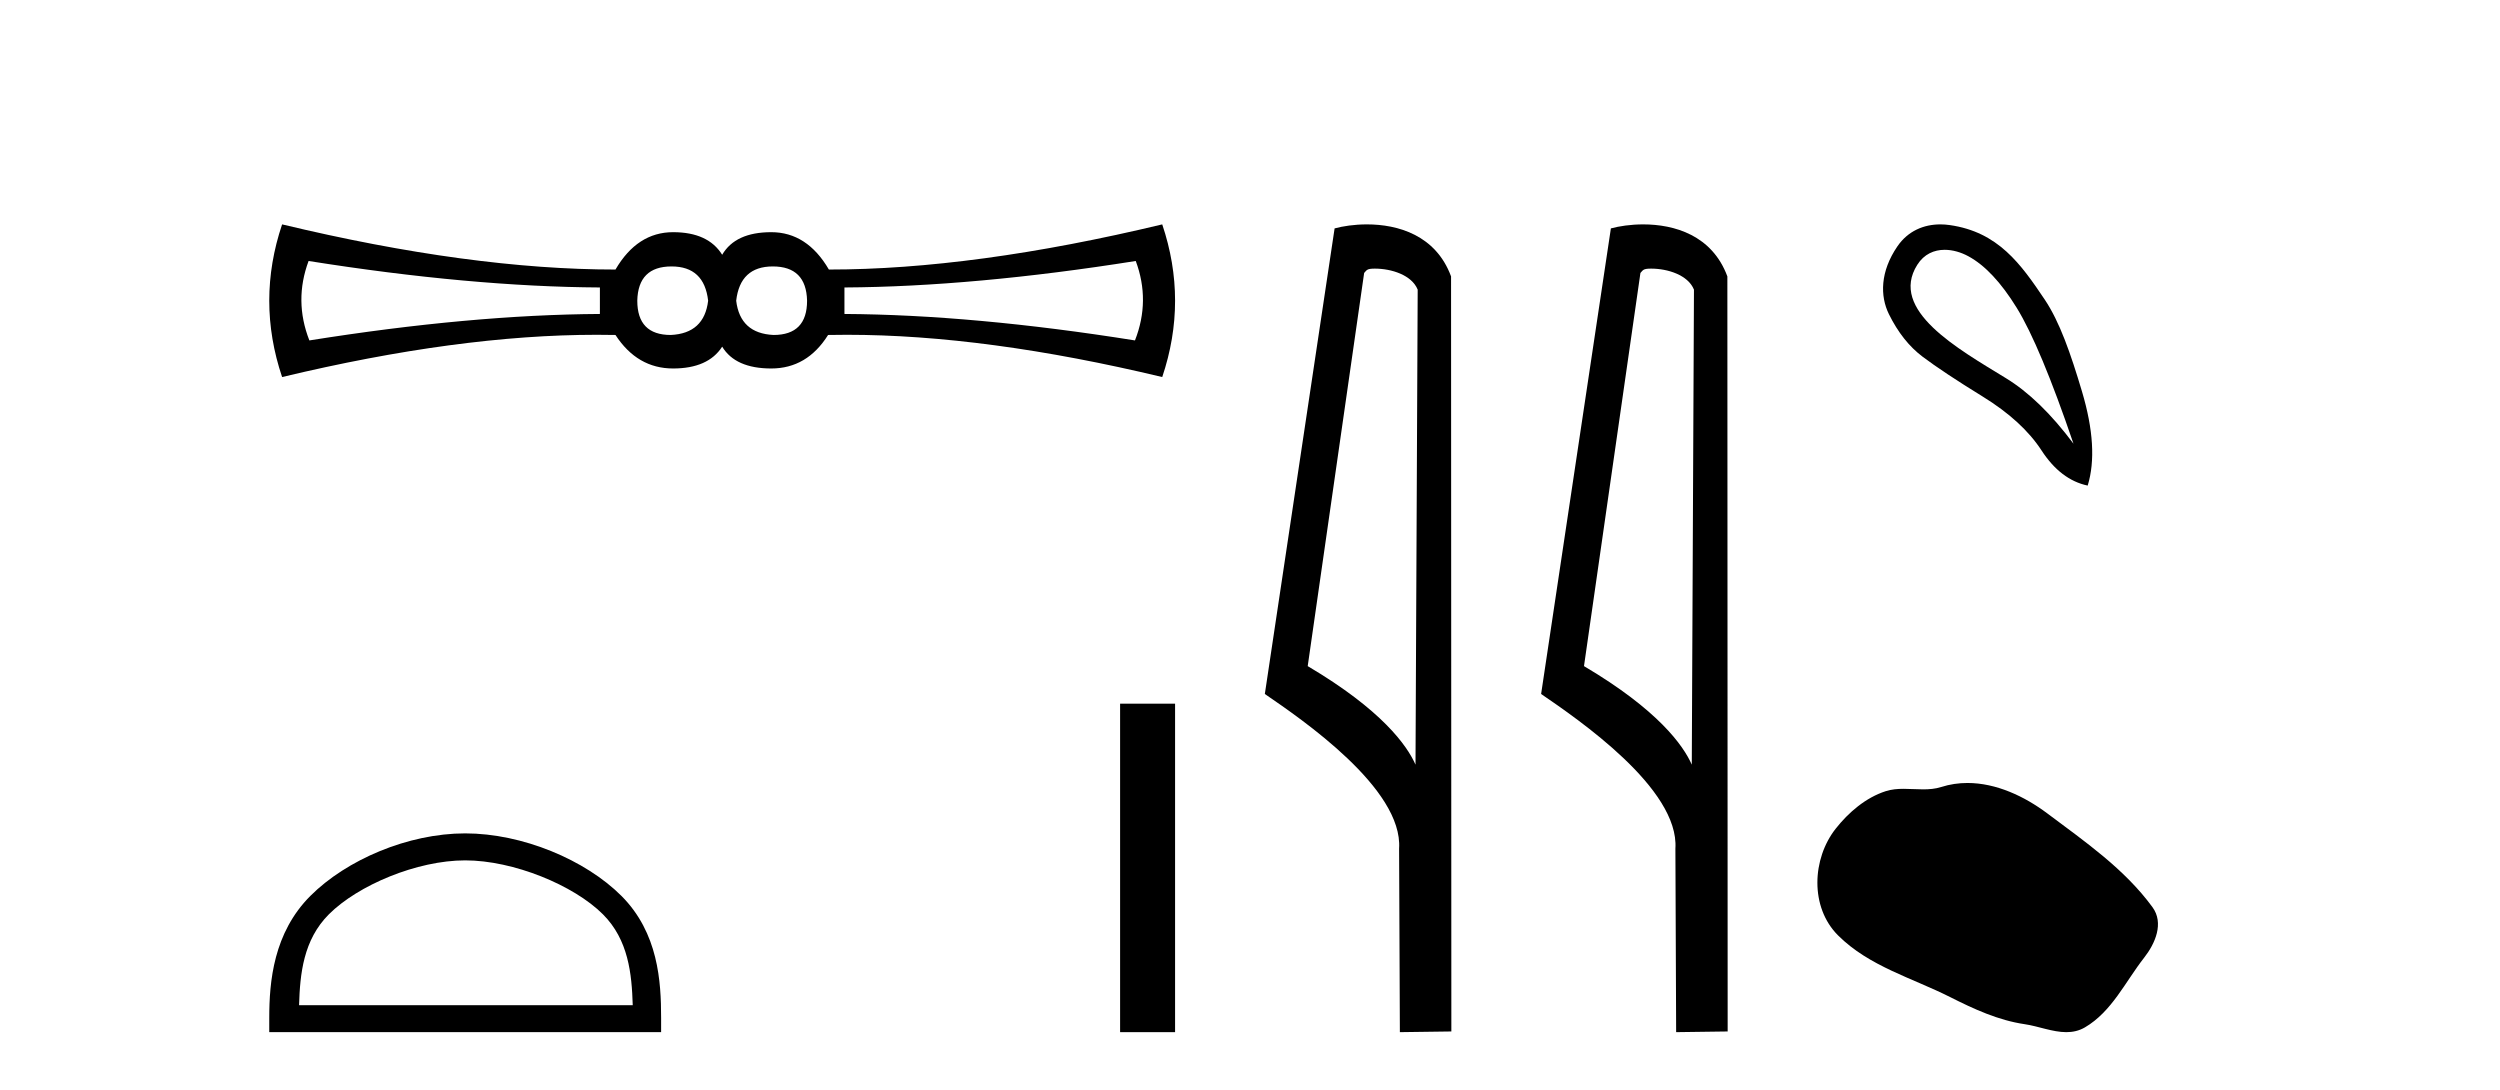 <?xml version='1.0' encoding='UTF-8' standalone='yes'?><svg xmlns='http://www.w3.org/2000/svg' xmlns:xlink='http://www.w3.org/1999/xlink' width='94.0' height='41.0' ><path d='M 25.25 10.018 Q 26.48 10.018 26.626 11.307 Q 26.48 12.537 25.221 12.595 Q 23.962 12.595 23.962 11.307 Q 23.991 10.018 25.25 10.018 ZM 29.057 10.018 Q 30.316 10.018 30.346 11.307 Q 30.346 12.595 29.086 12.595 Q 27.827 12.537 27.681 11.307 Q 27.827 10.018 29.057 10.018 ZM 11.603 9.813 Q 17.694 10.78 22.556 10.809 L 22.556 11.805 Q 17.694 11.834 11.632 12.8 Q 11.047 11.307 11.603 9.813 ZM 42.704 9.813 Q 43.261 11.307 42.675 12.8 Q 36.613 11.834 31.751 11.805 L 31.751 10.809 Q 36.613 10.78 42.704 9.813 ZM 10.607 8.437 Q 9.641 11.307 10.607 14.177 Q 17.237 12.588 22.432 12.588 Q 22.79 12.588 23.142 12.595 Q 23.962 13.855 25.309 13.855 Q 26.626 13.855 27.154 13.035 Q 27.651 13.855 28.999 13.855 Q 30.346 13.855 31.136 12.595 Q 31.49 12.588 31.85 12.588 Q 37.07 12.588 43.7 14.177 Q 44.666 11.307 43.7 8.437 Q 36.613 10.135 31.166 10.135 Q 30.346 8.73 28.999 8.73 Q 27.651 8.73 27.154 9.579 Q 26.626 8.73 25.309 8.73 Q 23.962 8.73 23.142 10.135 Q 17.694 10.135 10.607 8.437 Z' style='fill:#000000;stroke:none' /><path d='M 17.491 32.35 C 19.304 32.35 21.572 33.281 22.67 34.378 C 23.63 35.339 23.755 36.612 23.791 37.795 L 11.245 37.795 C 11.28 36.612 11.406 35.339 12.366 34.378 C 13.464 33.281 15.679 32.35 17.491 32.35 ZM 17.491 31.335 C 15.341 31.335 13.028 32.329 11.672 33.684 C 10.282 35.075 10.124 36.906 10.124 38.275 L 10.124 38.809 L 24.858 38.809 L 24.858 38.275 C 24.858 36.906 24.754 35.075 23.364 33.684 C 22.008 32.329 19.641 31.335 17.491 31.335 Z' style='fill:#000000;stroke:none' /><path d='M 42.116 26.458 L 42.116 38.809 L 44.183 38.809 L 44.183 26.458 Z' style='fill:#000000;stroke:none' /><path d='M 51.693 10.1 C 52.317 10.1 53.082 10.34 53.305 10.89 L 53.223 28.751 L 53.223 28.751 C 52.906 28.034 51.965 26.699 49.17 25.046 L 51.292 10.263 C 51.392 10.157 51.389 10.1 51.693 10.1 ZM 53.223 28.751 L 53.223 28.751 C 53.223 28.751 53.223 28.751 53.223 28.751 L 53.223 28.751 L 53.223 28.751 ZM 51.396 8.437 C 50.918 8.437 50.486 8.505 50.181 8.588 L 47.558 26.094 C 48.945 27.044 52.758 29.648 52.606 31.91 L 52.635 38.809 L 54.571 38.783 L 54.56 10.393 C 53.985 8.837 52.554 8.437 51.396 8.437 Z' style='fill:#000000;stroke:none' /><path d='M 62.081 10.1 C 62.706 10.1 63.47 10.34 63.693 10.89 L 63.611 28.751 L 63.611 28.751 C 63.294 28.034 62.353 26.699 59.558 25.046 L 61.68 10.263 C 61.78 10.157 61.777 10.1 62.081 10.1 ZM 63.611 28.751 L 63.611 28.751 C 63.611 28.751 63.611 28.751 63.611 28.751 L 63.611 28.751 L 63.611 28.751 ZM 61.784 8.437 C 61.306 8.437 60.875 8.505 60.569 8.588 L 57.946 26.094 C 59.334 27.044 63.147 29.648 62.995 31.91 L 63.023 38.809 L 64.96 38.783 L 64.949 10.393 C 64.373 8.837 62.942 8.437 61.784 8.437 Z' style='fill:#000000;stroke:none' /><path d='M 73.12 9.393 C 73.426 9.393 73.74 9.488 74.012 9.636 C 74.635 9.974 75.24 10.619 75.827 11.571 C 76.415 12.523 77.126 14.227 77.963 16.683 C 77.126 15.562 76.277 14.739 75.414 14.214 C 73.621 13.115 71.013 11.662 72.09 9.956 C 72.346 9.551 72.726 9.393 73.12 9.393 ZM 72.957 8.437 C 72.338 8.437 71.742 8.68 71.343 9.262 C 70.695 10.208 70.685 11.127 71.023 11.812 C 71.361 12.497 71.783 13.031 72.291 13.413 C 72.798 13.796 73.55 14.294 74.546 14.908 C 75.543 15.522 76.281 16.198 76.762 16.937 C 77.242 17.675 77.82 18.115 78.497 18.258 C 78.781 17.332 78.71 16.154 78.283 14.721 C 77.856 13.289 77.444 12.102 76.882 11.264 C 75.987 9.933 75.135 8.72 73.305 8.462 C 73.189 8.445 73.072 8.437 72.957 8.437 Z' style='fill:#000000;stroke:none' /><path d='M 73.978 29.44 C 73.647 29.44 73.315 29.487 72.988 29.592 C 72.767 29.662 72.54 29.68 72.311 29.68 C 72.067 29.68 71.821 29.66 71.577 29.66 C 71.349 29.66 71.123 29.678 70.904 29.748 C 70.154 29.99 69.508 30.542 69.021 31.16 C 68.135 32.284 68.045 34.108 69.111 35.171 C 70.276 36.334 71.899 36.77 73.325 37.49 C 74.217 37.94 75.134 38.364 76.131 38.51 C 76.639 38.584 77.176 38.809 77.694 38.809 C 77.933 38.809 78.168 38.761 78.394 38.629 C 79.407 38.036 79.915 36.909 80.616 36.014 C 81.039 35.475 81.372 34.71 80.932 34.108 C 79.883 32.673 78.389 31.641 76.976 30.582 C 76.117 29.939 75.054 29.44 73.978 29.44 Z' style='fill:#000000;stroke:none' /></svg>